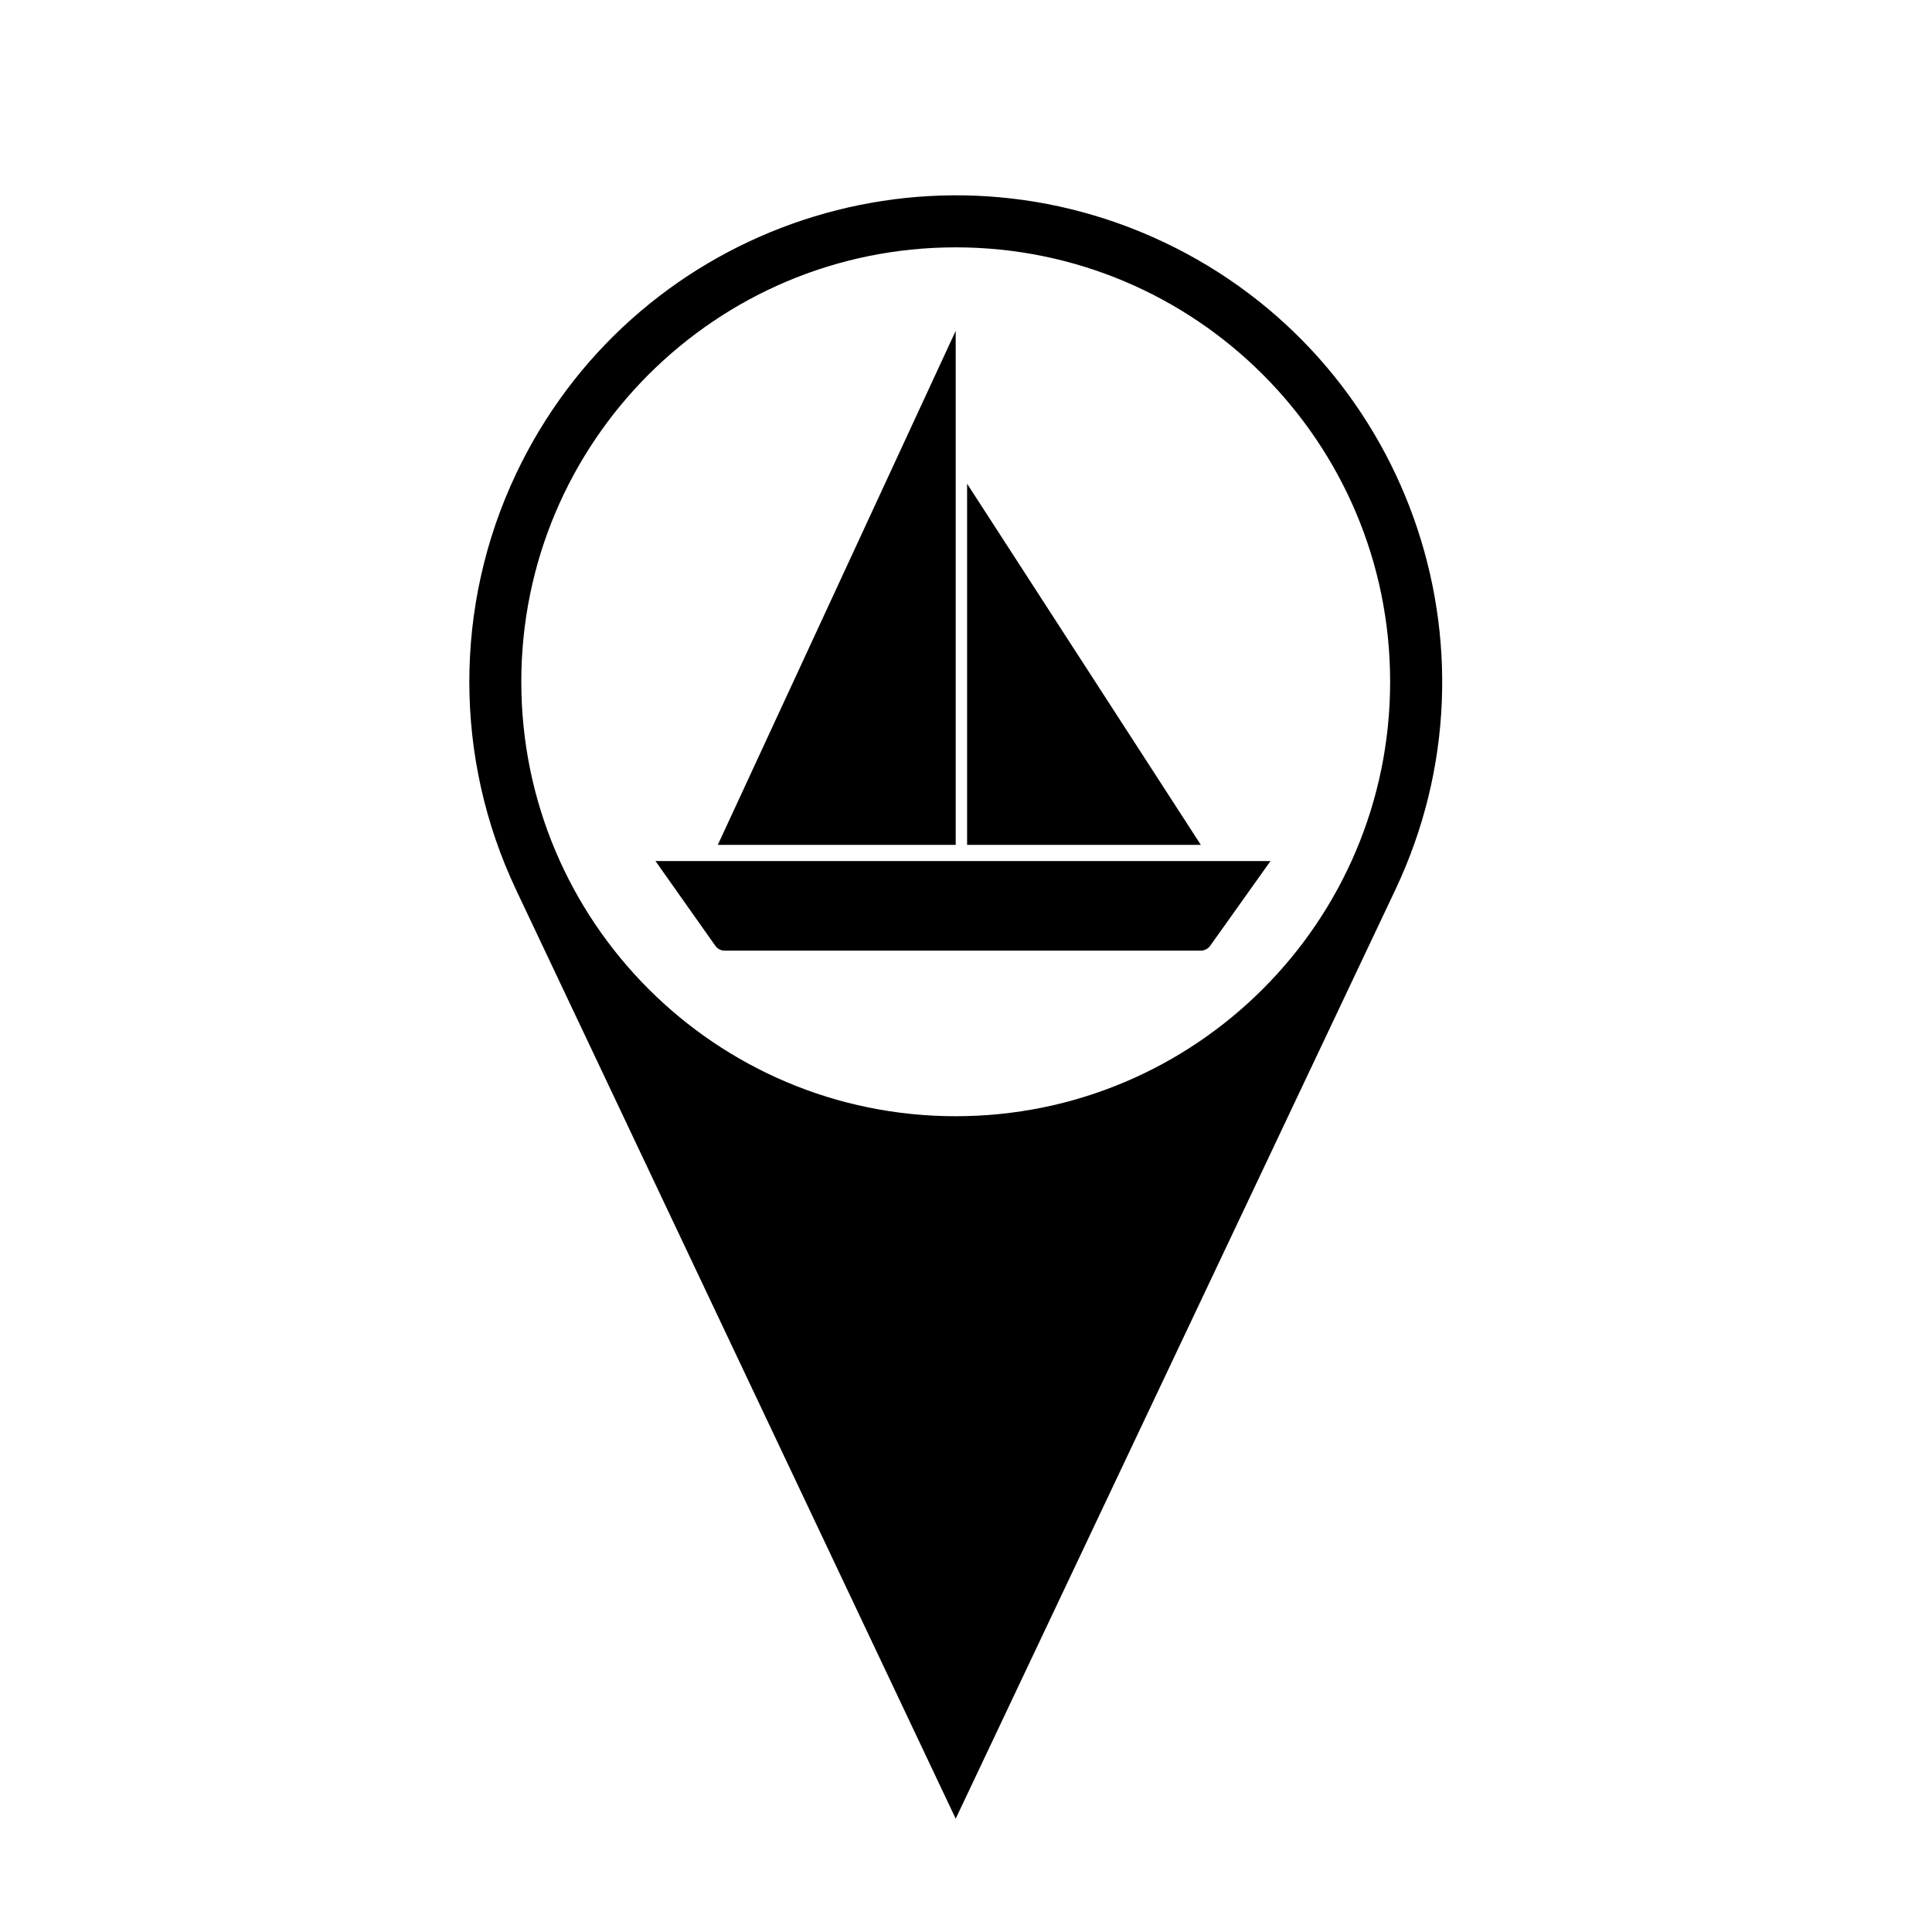 <?xml version="1.0" encoding="UTF-8"?>
<!-- Uploaded to: ICON Repo, www.iconrepo.com, Generator: ICON Repo Mixer Tools -->
<svg fill="#000000" width="800px" height="800px" version="1.1" viewBox="144 144 512 512" xmlns="http://www.w3.org/2000/svg">
 <g>
  <path d="m512.4 324.67c0 63.598-51.559 115.14-115.14 115.14-63.574 0-115.11-51.547-115.11-115.14 0-63.57 51.539-115.12 115.12-115.12 63.574 0.004 115.13 51.547 115.13 115.12zm-231.63 55.152 116.5 246.15 116.5-246.15c30.477-64.355 2.973-141.19-61.344-171.65-64.34-30.434-141.17-2.973-171.65 61.363-16.535 34.895-16.535 75.367 0 110.29z"/>
  <path d="m317.71 372.19h162.98l-15.984 22.465c-0.59 0.785-1.484 1.273-2.465 1.273l-126.23 0.004c-0.957 0-1.844-0.488-2.445-1.293z"/>
  <path d="m397.27 367.9h-63.043l63.043-136.22z"/>
  <path d="m400.29 367.9h61.945l-61.945-95.711z"/>
 </g>
</svg>
